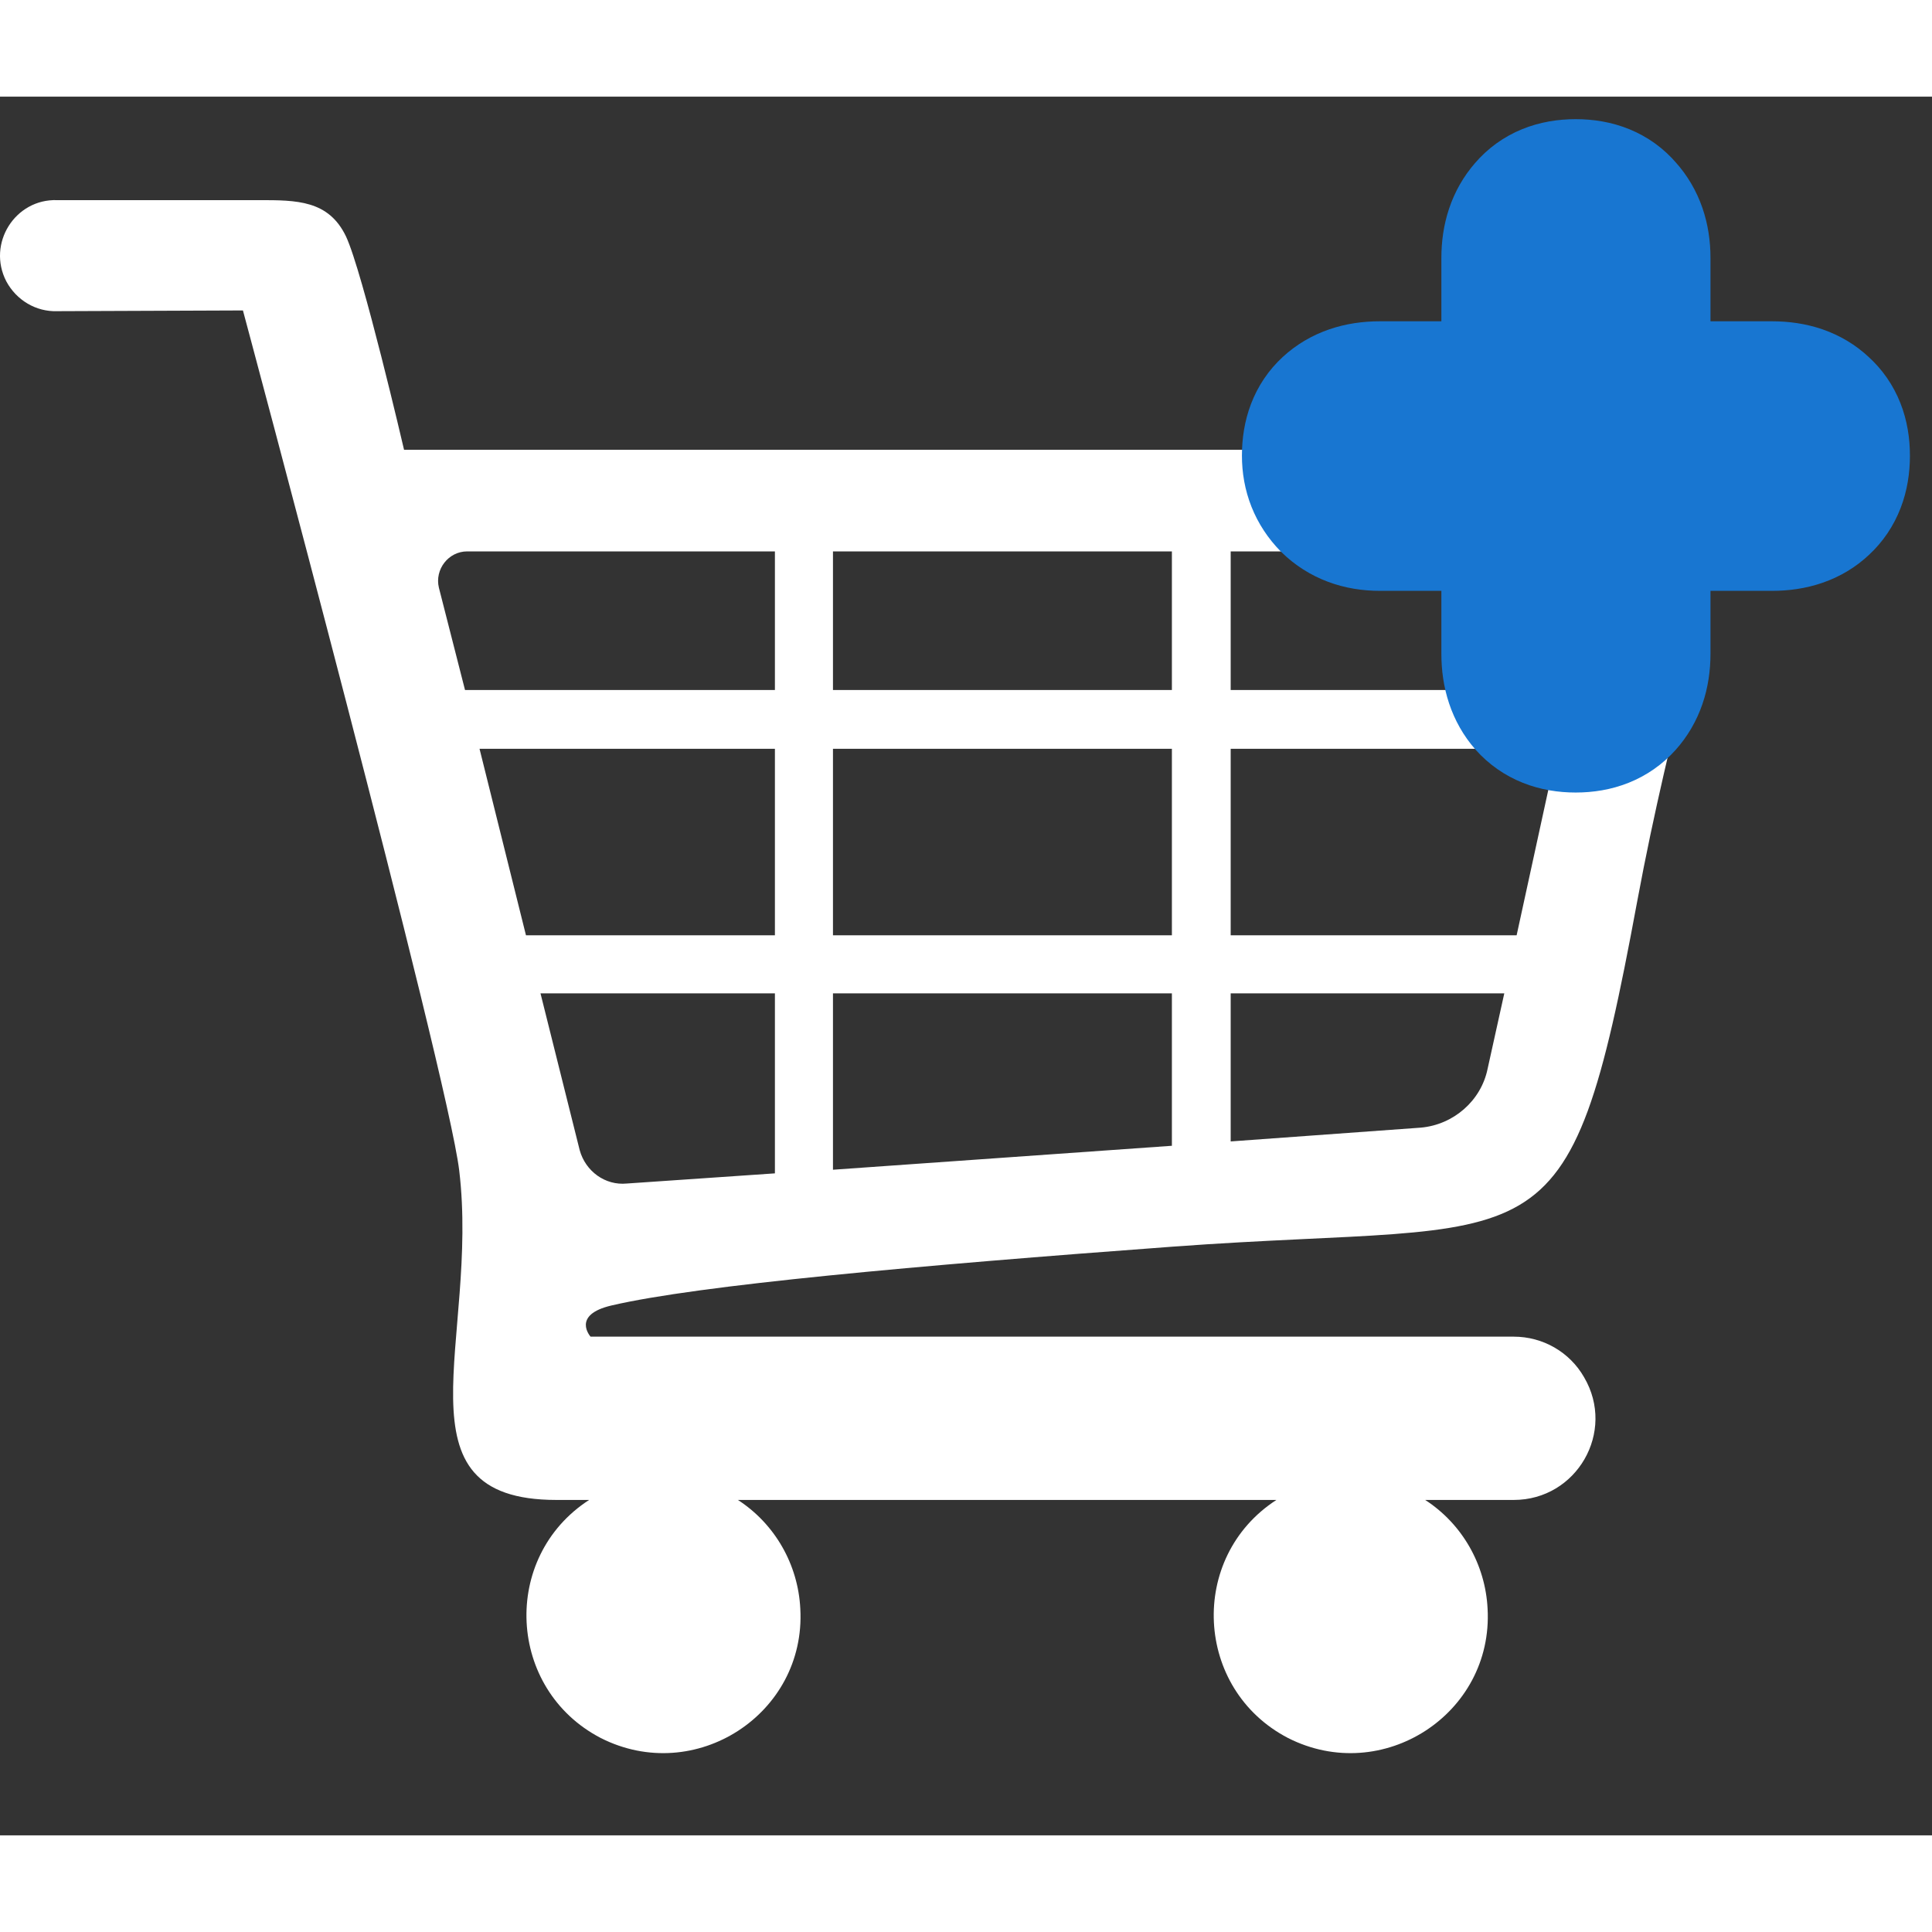 <?xml version="1.0" encoding="utf-8"?>
<svg viewBox="57.226 53.741 266.208 239.574" xmlns="http://www.w3.org/2000/svg" height="24px" width="24px" fill="#ffffff">
  <rect x="57.226" y="53.741" width="266.208" height="239.574" fill="#333333" stroke="none"/>
  <path class="cls-2" d="M141.5 220.3C153.5 217.5 183.6 214.8 218.8 212.2 270.4 208.4 273.2 216.6 282.8 164.7 292.4 112.9 305.7 102.4 264.7 102.4L112.9 102.4C112.9 102.4 107.2 77.9 104.9 73 102.5 68 98.1 68 92.9 68L65.1 68C59.3 67.8 55.4 74 58.1 79.2 59.5 81.8 62.2 83.4 65.1 83.3L90.7 83.2C90.7 83.2 118.9 188.3 120.5 201.7 123.3 225 111 247.1 133.9 247.1L138.4 247.1C126.2 255 127.1 273.2 140 279.9 153 286.5 168.3 276.6 167.5 262.1 167.2 256 164 250.4 158.9 247.1L233.1 247.1C220.9 255 221.8 273.2 234.7 279.9 247.7 286.5 263 276.6 262.2 262.1 261.9 256 258.7 250.4 253.6 247.1L265.8 247.1C274.5 247.1 279.9 237.7 275.5 230.2 273.5 226.7 269.8 224.6 265.8 224.6L138.6 224.6C138.6 224.6 135.9 221.6 141.5 220.3ZM226.8 116.4L272.2 116.4C275 116.4 277.1 119 276.5 121.7L273.5 135.5 226.8 135.5ZM226.8 143.6L271.8 143.6 266.2 169.3 226.8 169.3ZM226.8 177.3L264.5 177.3 262.2 187.7C261.3 192.1 257.5 195.4 253 195.8L226.8 197.7ZM172 116.4L218.7 116.4 218.7 135.5 172 135.5ZM172 143.6L218.7 143.6 218.7 169.3 172 169.3ZM172 177.3L218.7 177.3 218.7 198.3 172 201.6ZM117.7 121.4C117.1 118.9 119 116.4 121.6 116.4L164 116.4 164 135.5 121.3 135.5ZM123.3 143.6L164 143.6 164 169.3 129.7 169.3ZM137.1 198.9L131.7 177.3 164 177.3 164 202.1 143.6 203.5C140.6 203.8 137.9 201.8 137.1 198.9Z" style="stroke: rgb(77, 147, 214); paint-order: stroke; fill: rgb(255, 255, 255); stroke-opacity: 0;"/>
  <g transform="matrix(1.32, 0, 0, 1.32, 234.941, 63.226)" style="">
    <path d="m23.518 23.956v-14.301c0-2.001 0.547-3.626 1.641-4.876 1.094-1.282 2.657-1.922 4.689-1.922 2.032 0 3.595 0.641 4.689 1.922 1.125 1.25 1.688 2.876 1.688 4.876v14.301h14.114c2.063 0 3.689 0.563 4.876 1.688 1.219 1.094 1.829 2.641 1.829 4.642 0 2.032-0.61 3.61-1.829 4.736-1.188 1.125-2.813 1.688-4.876 1.688h-14.114v14.254c0 2.032-0.563 3.673-1.688 4.923-1.125 1.25-2.688 1.876-4.689 1.876s-3.564-0.625-4.689-1.876c-1.094-1.25-1.641-2.892-1.641-4.923v-14.254h-14.114c-2.001 0-3.626-0.61-4.876-1.829-1.219-1.25-1.829-2.782-1.829-4.595 0-2.001 0.594-3.548 1.782-4.642 1.219-1.125 2.86-1.688 4.923-1.688h14.114z" style="stroke-width: 15.384px; paint-order: stroke; fill: rgb(255, 255, 255); stroke: rgb(24, 118, 209);"/>
  </g>
</svg>